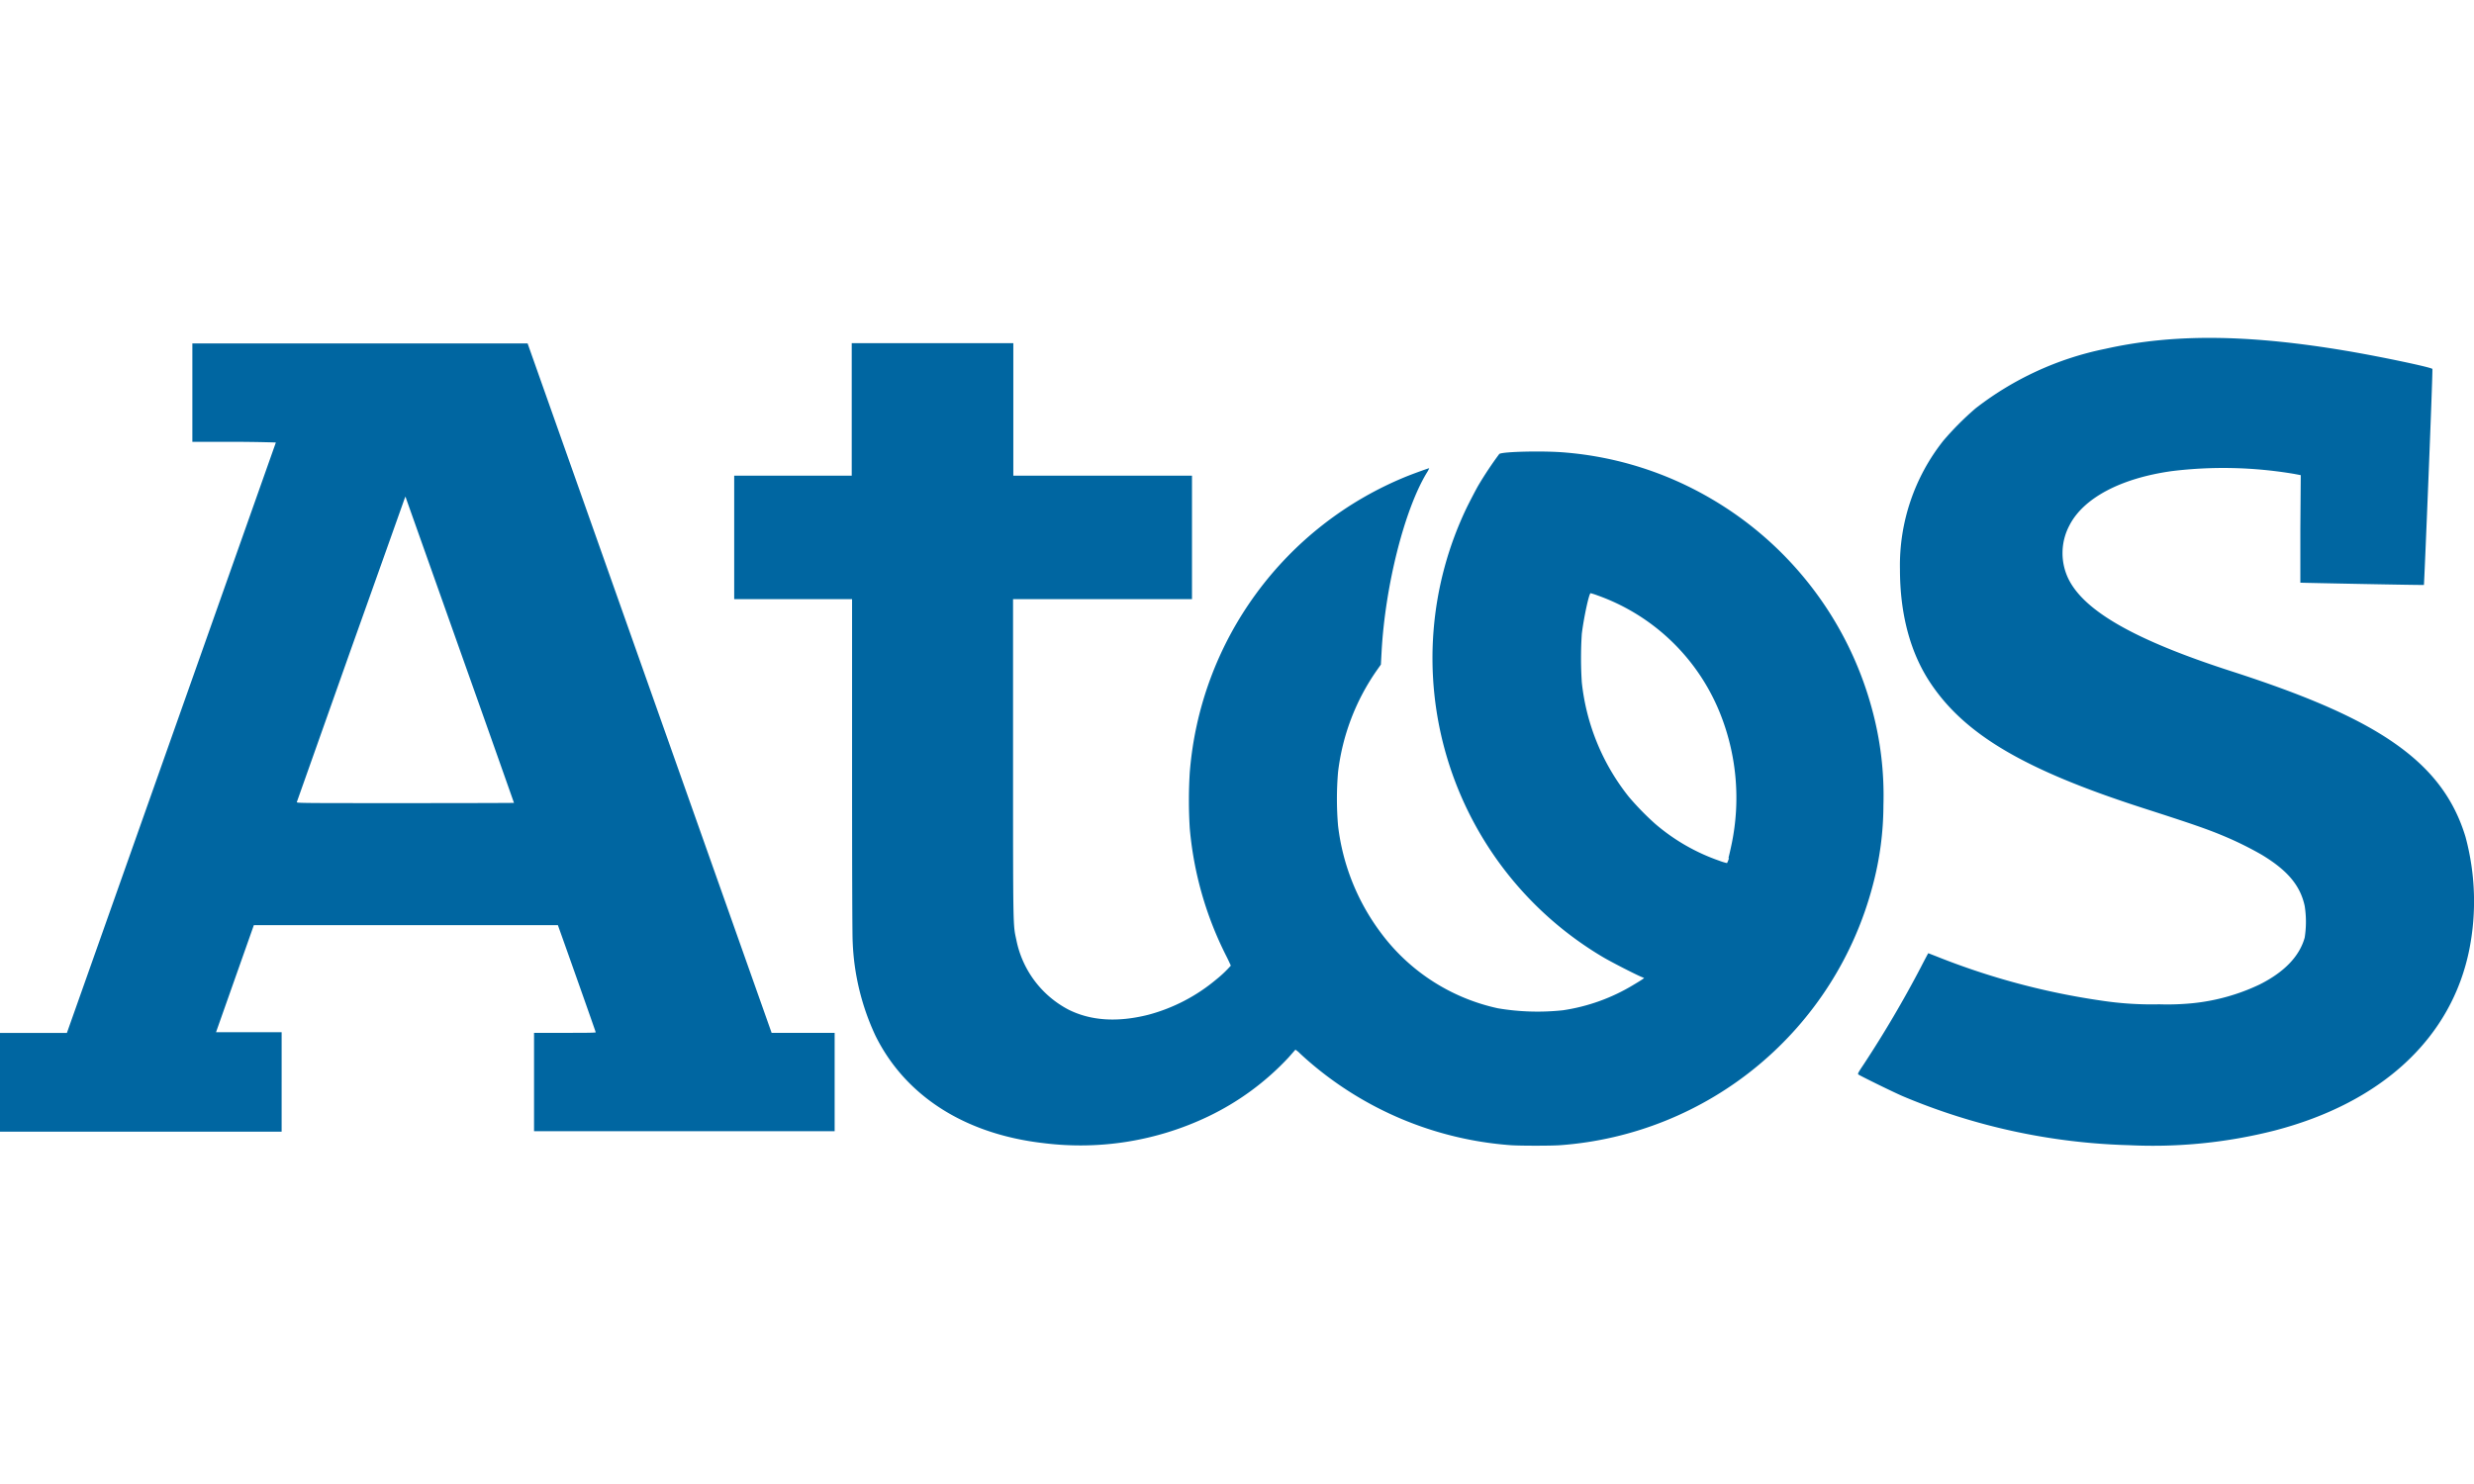 <?xml version="1.0" encoding="utf-8"?><svg id="Layer_1" data-name="Layer 1" xmlns="http://www.w3.org/2000/svg" viewBox="0 0 365 219"><title>atos</title><path d="M222.86,169a51.28,51.28,0,0,1-30-12.57c-0.51-.45-1-0.9-1.1-1a3,3,0,0,0-.41-0.36l-0.23-.17-1,1.14a39.47,39.47,0,0,1-11.93,8.75A43.67,43.67,0,0,1,154,168.7c-11.68-1.33-20.47-7-24.85-15.88A35.84,35.84,0,0,1,125.8,139c-0.06-.94-0.09-10.74-0.09-26.06V88.42H108.32l0-9.11,0-9.11,8.67,0,8.67,0,0-9.78,0-9.78H149.5l0,9.78,0,9.78,13.18,0,13.18,0,0,9.11,0,9.11h-26.4v23.5c0,25.6,0,24.51.49,26.8A14.88,14.88,0,0,0,157.65,149c3.28,1.64,7.23,1.9,11.78.75a26,26,0,0,0,10-5.2,17.26,17.26,0,0,0,2.16-2.05s-0.31-.71-0.7-1.47a51.55,51.55,0,0,1-5.36-18.81,66.61,66.61,0,0,1,0-8.21,51.52,51.52,0,0,1,32-43.71c1.26-.5,3.29-1.23,3.33-1.2a4.49,4.49,0,0,1-.37.69c-3.31,5.47-6.14,16.73-6.66,26.43l-0.1,1.85-0.6.85a33,33,0,0,0-5.72,15,47.11,47.11,0,0,0,0,7.95,32.69,32.69,0,0,0,6.31,15.78A29.22,29.22,0,0,0,221,148.8a35.15,35.15,0,0,0,9.58.29,27.94,27.94,0,0,0,10.46-3.78c0.61-.36,1.2-0.73,1.32-0.82l0.21-.16-0.48-.2c-1-.43-4.51-2.23-5.64-2.91a51.3,51.3,0,0,1-20-66.43c0.5-1,1.24-2.43,1.64-3.13A54.09,54.09,0,0,1,221.19,67c0.41-.36,6.58-0.5,9.74-0.22a50.85,50.85,0,0,1,21.51,6.81,51.43,51.43,0,0,1,23.68,30.81,48.47,48.47,0,0,1,1.75,14.44,46.21,46.21,0,0,1-1.57,11.81A51.55,51.55,0,0,1,230.19,169c-1.32.1-5.92,0.1-7.34,0h0ZM255,126.64c0.11-.41.34-1.42,0.51-2.25A33.5,33.5,0,0,0,254,105.86a30.5,30.5,0,0,0-18.33-18,9.45,9.45,0,0,0-1-.32c-0.23,0-1,3.57-1.3,6a55.74,55.74,0,0,0,0,7.15,32.62,32.62,0,0,0,6.93,16.89,40.54,40.54,0,0,0,3.9,4,29.22,29.22,0,0,0,9.45,5.44,8.06,8.06,0,0,0,1.14.35,2.54,2.54,0,0,0,.29-0.77h0ZM314.12,169a92.27,92.27,0,0,1-33.35-7.21c-1.51-.65-6.28-3-6.59-3.22-0.13-.1-0.06-0.25.74-1.44a166.27,166.27,0,0,0,8.48-14.41c0.58-1.13,1.07-2.05,1.09-2.05l1.16,0.45a106.55,106.55,0,0,0,24.48,6.56,49.48,49.48,0,0,0,8.43.53,37.71,37.71,0,0,0,4.9-.16,29.92,29.92,0,0,0,9.92-2.77c3.63-1.82,5.87-4.15,6.64-6.91a15,15,0,0,0,0-4.68c-0.65-3-2.51-5.24-6.34-7.55a50,50,0,0,0-5.12-2.56c-2.66-1.14-4.87-1.91-12.36-4.32-17.53-5.65-26.36-10.86-31.44-18.54-2.94-4.44-4.45-10.12-4.45-16.7a29.6,29.6,0,0,1,6.41-19,43.71,43.71,0,0,1,4.76-4.77,46.13,46.13,0,0,1,19.07-8.76c10.06-2.26,21.09-2.17,35.71.3,5.07,0.86,12.51,2.43,12.6,2.66s-1.2,31.82-1.25,31.87-18-.31-18.23-0.33c0,0,0-3.57,0-7.94l0.06-7.93-1-.19a62.8,62.8,0,0,0-18-.41c-7.6,1.06-13.07,4-15.12,8a8.72,8.72,0,0,0-.11,8c2.41,4.75,9.94,9,24,13.54,10.72,3.46,17.83,6.53,23,9.9,6.13,4,9.72,8.55,11.54,14.55a36.58,36.58,0,0,1,.57,16.56c-2.61,13.1-12.91,22.67-28.82,26.79A72.8,72.8,0,0,1,314.12,169h0ZM0,159.71v-7.28H9.87l0.4-1.13c1.78-5,30.43-86,30.43-86s-2.77-.09-6.16-0.1l-6.16,0V50.68l24.73,0,24.73,0,18,50.87,18,50.87,4.65,0,4.65,0,0,7.26,0,7.26H78.79l0-7.26,0-7.26h4.55c2.58,0,4.55,0,4.55-.08s-4.6-13.08-5.4-15.3l-0.18-.51-22.43,0-22.43,0-2.79,7.9-2.79,7.9,4.84,0,4.84,0V167H0v-7.28H0Zm75.83-41.23s-3.52-10-7.82-22.09L60,73.81l-0.18-.53-0.11.26c-0.06.15-3.64,10.26-8,22.47l-7.92,22.36c-0.06.15,0.74,0.15,16,.15C68.62,118.52,75.83,118.5,75.83,118.48Z" style="fill:#0066a1"/><rect width="365" height="219" style="fill:none"/></svg>